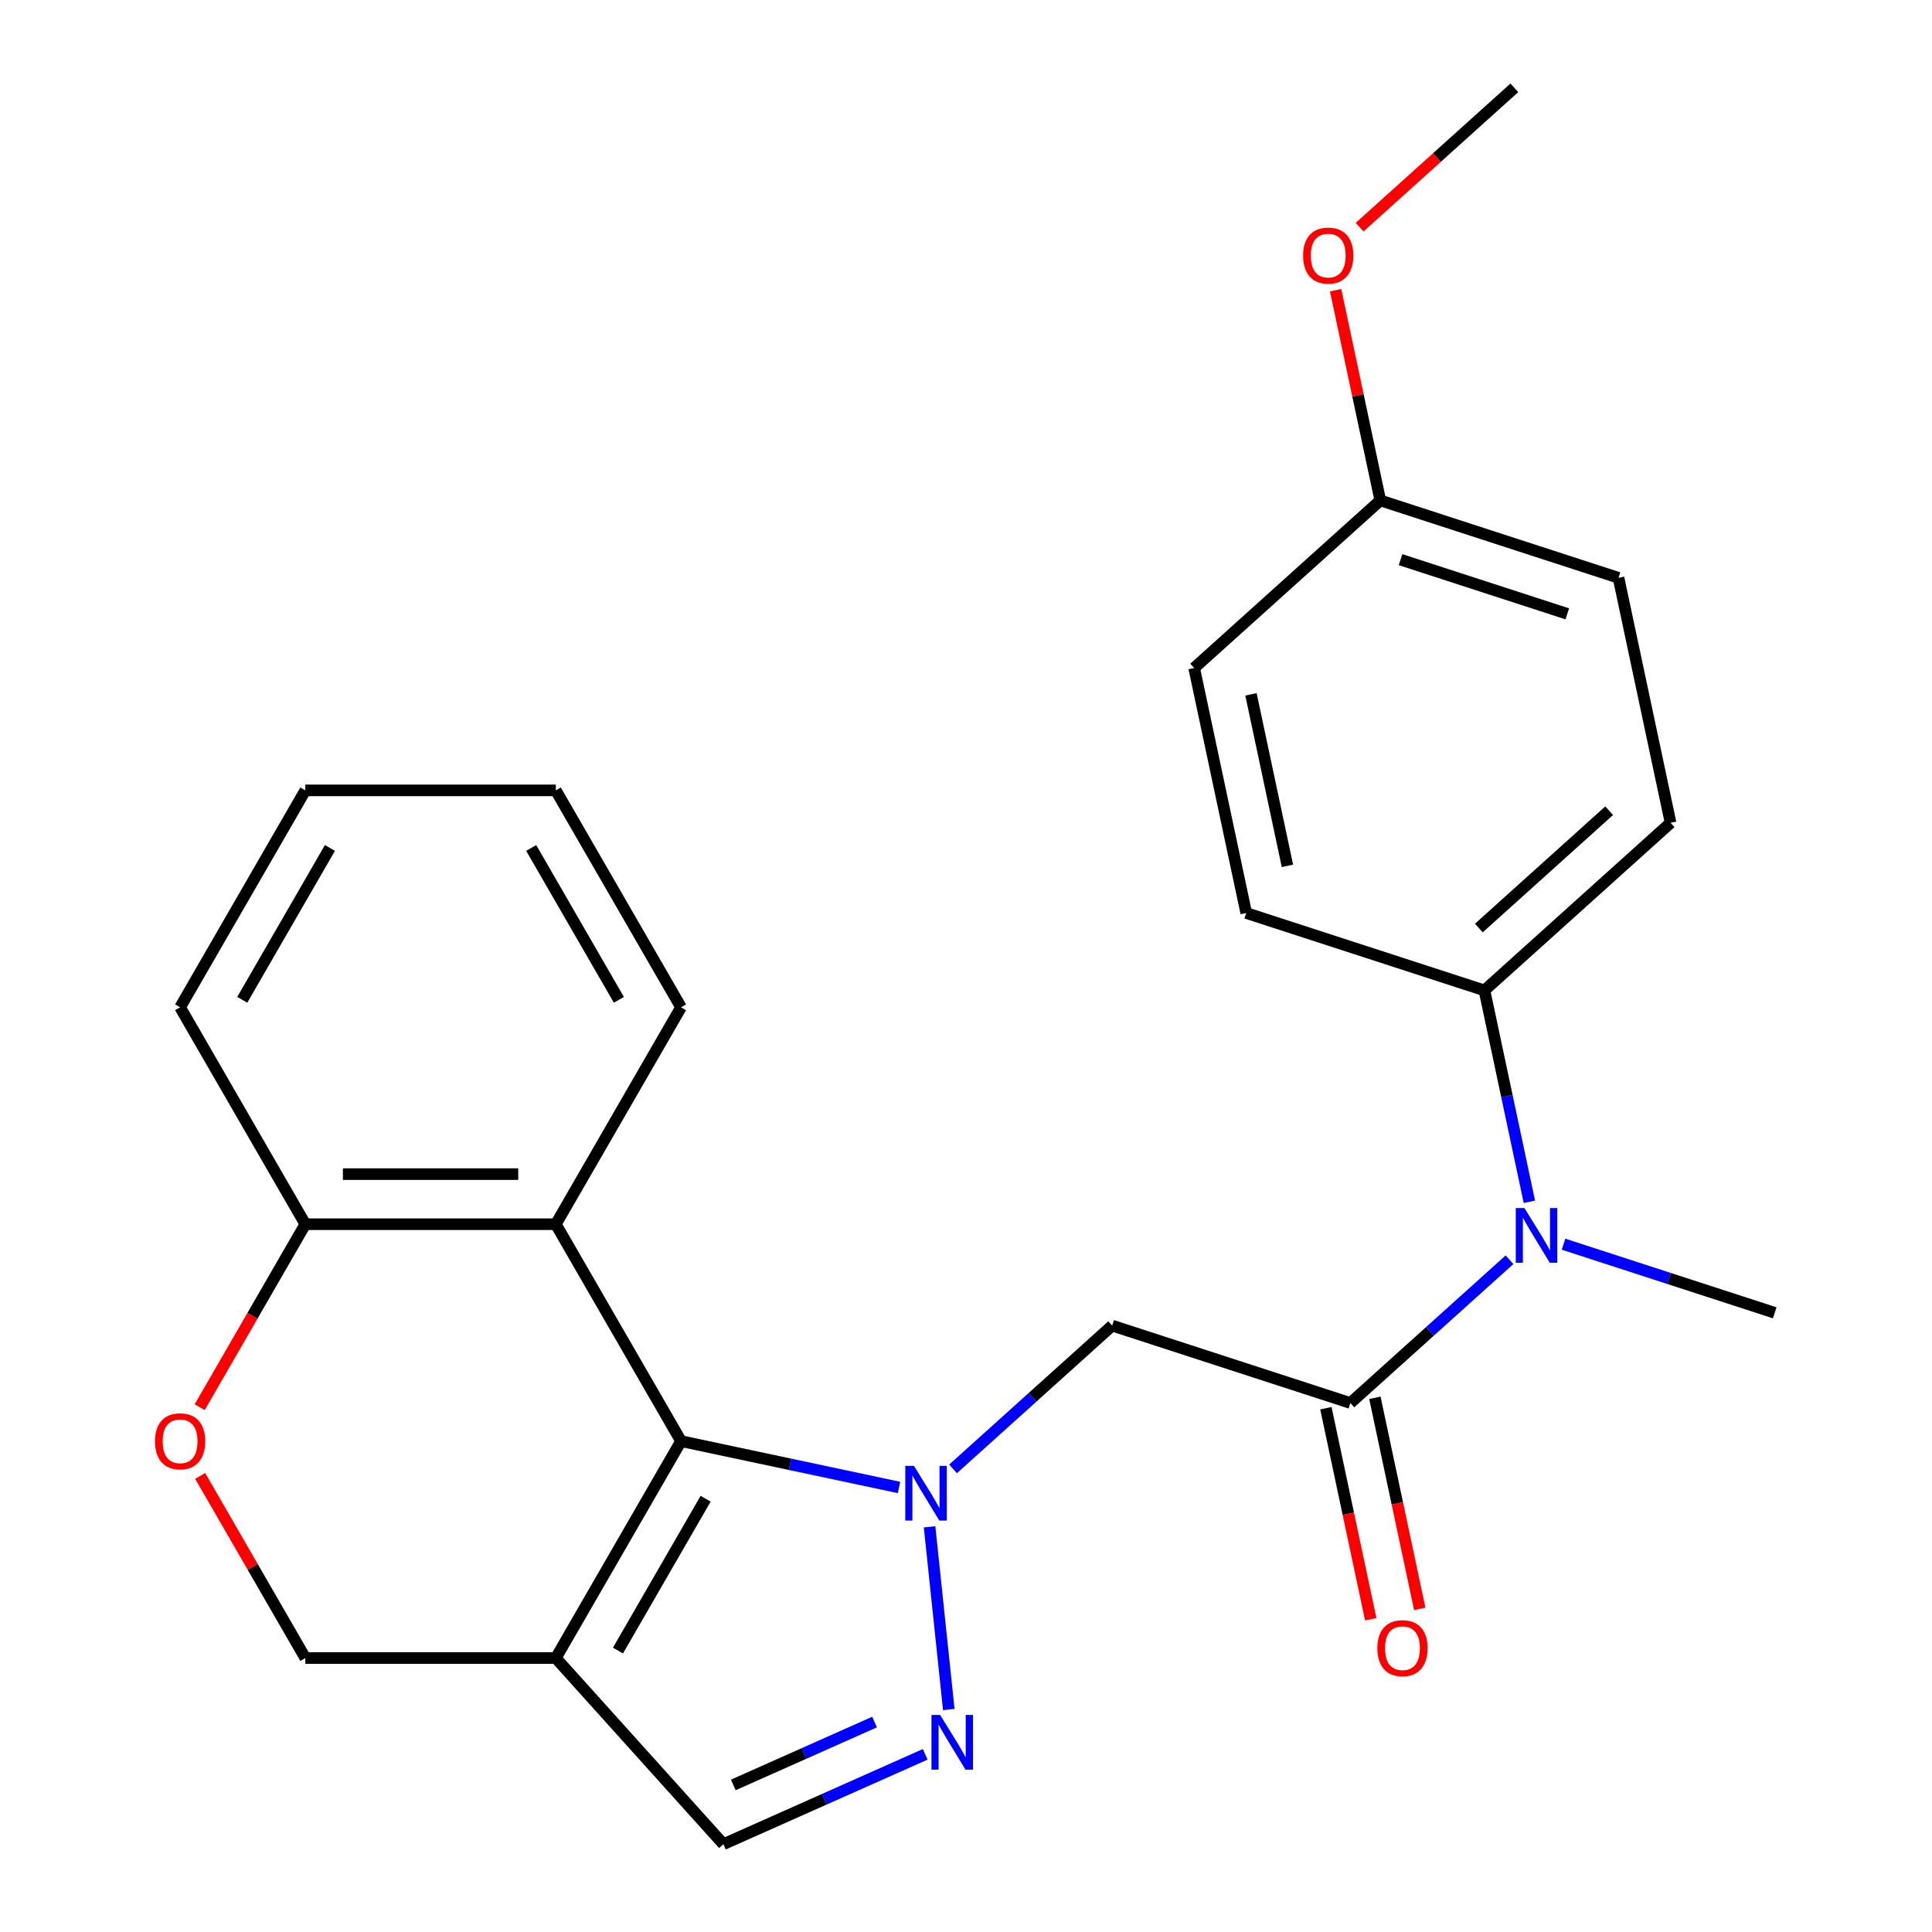 <?xml version='1.0' encoding='iso-8859-1'?>
<svg version='1.1' baseProfile='full'
              xmlns='http://www.w3.org/2000/svg'
                      xmlns:rdkit='http://www.rdkit.org/xml'
                      xmlns:xlink='http://www.w3.org/1999/xlink'
                  xml:space='preserve'
width='1000px' height='1000px' viewBox='0 0 1000 1000'>
<!-- END OF HEADER -->
<rect style='opacity:1.0;fill:#FFFFFF;stroke:none' width='1000' height='1000' x='0' y='0'> </rect>
<path class='bond-0' d='M 465.334,769.909 L 408.92,757.918' style='fill:none;fill-rule:evenodd;stroke:#0000FF;stroke-width:6px;stroke-linecap:butt;stroke-linejoin:miter;stroke-opacity:1' />
<path class='bond-0' d='M 408.92,757.918 L 352.505,745.927' style='fill:none;fill-rule:evenodd;stroke:#000000;stroke-width:6px;stroke-linecap:butt;stroke-linejoin:miter;stroke-opacity:1' />
<path class='bond-1' d='M 481.145,790.282 L 491.084,884.851' style='fill:none;fill-rule:evenodd;stroke:#0000FF;stroke-width:6px;stroke-linecap:butt;stroke-linejoin:miter;stroke-opacity:1' />
<path class='bond-3' d='M 493.297,760.292 L 534.478,723.212' style='fill:none;fill-rule:evenodd;stroke:#0000FF;stroke-width:6px;stroke-linecap:butt;stroke-linejoin:miter;stroke-opacity:1' />
<path class='bond-3' d='M 534.478,723.212 L 575.66,686.132' style='fill:none;fill-rule:evenodd;stroke:#000000;stroke-width:6px;stroke-linecap:butt;stroke-linejoin:miter;stroke-opacity:1' />
<path class='bond-2' d='M 352.505,745.927 L 287.683,858.201' style='fill:none;fill-rule:evenodd;stroke:#000000;stroke-width:6px;stroke-linecap:butt;stroke-linejoin:miter;stroke-opacity:1' />
<path class='bond-2' d='M 365.237,775.732 L 319.861,854.325' style='fill:none;fill-rule:evenodd;stroke:#000000;stroke-width:6px;stroke-linecap:butt;stroke-linejoin:miter;stroke-opacity:1' />
<path class='bond-5' d='M 352.505,745.927 L 287.683,633.652' style='fill:none;fill-rule:evenodd;stroke:#000000;stroke-width:6px;stroke-linecap:butt;stroke-linejoin:miter;stroke-opacity:1' />
<path class='bond-6' d='M 478.886,908.039 L 426.659,931.292' style='fill:none;fill-rule:evenodd;stroke:#0000FF;stroke-width:6px;stroke-linecap:butt;stroke-linejoin:miter;stroke-opacity:1' />
<path class='bond-6' d='M 426.659,931.292 L 374.432,954.545' style='fill:none;fill-rule:evenodd;stroke:#000000;stroke-width:6px;stroke-linecap:butt;stroke-linejoin:miter;stroke-opacity:1' />
<path class='bond-6' d='M 452.672,891.328 L 416.113,907.605' style='fill:none;fill-rule:evenodd;stroke:#0000FF;stroke-width:6px;stroke-linecap:butt;stroke-linejoin:miter;stroke-opacity:1' />
<path class='bond-6' d='M 416.113,907.605 L 379.554,923.882' style='fill:none;fill-rule:evenodd;stroke:#000000;stroke-width:6px;stroke-linecap:butt;stroke-linejoin:miter;stroke-opacity:1' />
<path class='bond-10' d='M 287.683,858.201 L 158.039,858.201' style='fill:none;fill-rule:evenodd;stroke:#000000;stroke-width:6px;stroke-linecap:butt;stroke-linejoin:miter;stroke-opacity:1' />
<path class='bond-25' d='M 287.683,858.201 L 374.432,954.545' style='fill:none;fill-rule:evenodd;stroke:#000000;stroke-width:6px;stroke-linecap:butt;stroke-linejoin:miter;stroke-opacity:1' />
<path class='bond-4' d='M 575.66,686.132 L 698.958,726.195' style='fill:none;fill-rule:evenodd;stroke:#000000;stroke-width:6px;stroke-linecap:butt;stroke-linejoin:miter;stroke-opacity:1' />
<path class='bond-7' d='M 698.958,726.195 L 740.14,689.115' style='fill:none;fill-rule:evenodd;stroke:#000000;stroke-width:6px;stroke-linecap:butt;stroke-linejoin:miter;stroke-opacity:1' />
<path class='bond-7' d='M 740.14,689.115 L 781.321,652.035' style='fill:none;fill-rule:evenodd;stroke:#0000FF;stroke-width:6px;stroke-linecap:butt;stroke-linejoin:miter;stroke-opacity:1' />
<path class='bond-12' d='M 686.277,728.89 L 697.888,783.515' style='fill:none;fill-rule:evenodd;stroke:#000000;stroke-width:6px;stroke-linecap:butt;stroke-linejoin:miter;stroke-opacity:1' />
<path class='bond-12' d='M 697.888,783.515 L 709.499,838.14' style='fill:none;fill-rule:evenodd;stroke:#FF0000;stroke-width:6px;stroke-linecap:butt;stroke-linejoin:miter;stroke-opacity:1' />
<path class='bond-12' d='M 711.639,723.499 L 723.25,778.124' style='fill:none;fill-rule:evenodd;stroke:#000000;stroke-width:6px;stroke-linecap:butt;stroke-linejoin:miter;stroke-opacity:1' />
<path class='bond-12' d='M 723.25,778.124 L 734.861,832.749' style='fill:none;fill-rule:evenodd;stroke:#FF0000;stroke-width:6px;stroke-linecap:butt;stroke-linejoin:miter;stroke-opacity:1' />
<path class='bond-9' d='M 287.683,633.652 L 158.039,633.652' style='fill:none;fill-rule:evenodd;stroke:#000000;stroke-width:6px;stroke-linecap:butt;stroke-linejoin:miter;stroke-opacity:1' />
<path class='bond-9' d='M 268.236,607.723 L 177.486,607.723' style='fill:none;fill-rule:evenodd;stroke:#000000;stroke-width:6px;stroke-linecap:butt;stroke-linejoin:miter;stroke-opacity:1' />
<path class='bond-18' d='M 287.683,633.652 L 352.505,521.377' style='fill:none;fill-rule:evenodd;stroke:#000000;stroke-width:6px;stroke-linecap:butt;stroke-linejoin:miter;stroke-opacity:1' />
<path class='bond-11' d='M 791.604,622.045 L 779.976,567.34' style='fill:none;fill-rule:evenodd;stroke:#0000FF;stroke-width:6px;stroke-linecap:butt;stroke-linejoin:miter;stroke-opacity:1' />
<path class='bond-11' d='M 779.976,567.34 L 768.348,512.635' style='fill:none;fill-rule:evenodd;stroke:#000000;stroke-width:6px;stroke-linecap:butt;stroke-linejoin:miter;stroke-opacity:1' />
<path class='bond-20' d='M 809.283,643.989 L 863.942,661.748' style='fill:none;fill-rule:evenodd;stroke:#0000FF;stroke-width:6px;stroke-linecap:butt;stroke-linejoin:miter;stroke-opacity:1' />
<path class='bond-20' d='M 863.942,661.748 L 918.601,679.508' style='fill:none;fill-rule:evenodd;stroke:#000000;stroke-width:6px;stroke-linecap:butt;stroke-linejoin:miter;stroke-opacity:1' />
<path class='bond-8' d='M 103.356,728.366 L 130.698,681.009' style='fill:none;fill-rule:evenodd;stroke:#FF0000;stroke-width:6px;stroke-linecap:butt;stroke-linejoin:miter;stroke-opacity:1' />
<path class='bond-8' d='M 130.698,681.009 L 158.039,633.652' style='fill:none;fill-rule:evenodd;stroke:#000000;stroke-width:6px;stroke-linecap:butt;stroke-linejoin:miter;stroke-opacity:1' />
<path class='bond-26' d='M 103.61,763.928 L 130.825,811.065' style='fill:none;fill-rule:evenodd;stroke:#FF0000;stroke-width:6px;stroke-linecap:butt;stroke-linejoin:miter;stroke-opacity:1' />
<path class='bond-26' d='M 130.825,811.065 L 158.039,858.201' style='fill:none;fill-rule:evenodd;stroke:#000000;stroke-width:6px;stroke-linecap:butt;stroke-linejoin:miter;stroke-opacity:1' />
<path class='bond-21' d='M 158.039,633.652 L 93.217,521.377' style='fill:none;fill-rule:evenodd;stroke:#000000;stroke-width:6px;stroke-linecap:butt;stroke-linejoin:miter;stroke-opacity:1' />
<path class='bond-13' d='M 768.348,512.635 L 864.692,425.887' style='fill:none;fill-rule:evenodd;stroke:#000000;stroke-width:6px;stroke-linecap:butt;stroke-linejoin:miter;stroke-opacity:1' />
<path class='bond-13' d='M 765.45,480.354 L 832.891,419.63' style='fill:none;fill-rule:evenodd;stroke:#000000;stroke-width:6px;stroke-linecap:butt;stroke-linejoin:miter;stroke-opacity:1' />
<path class='bond-14' d='M 768.348,512.635 L 645.049,472.573' style='fill:none;fill-rule:evenodd;stroke:#000000;stroke-width:6px;stroke-linecap:butt;stroke-linejoin:miter;stroke-opacity:1' />
<path class='bond-17' d='M 864.692,425.887 L 837.737,299.076' style='fill:none;fill-rule:evenodd;stroke:#000000;stroke-width:6px;stroke-linecap:butt;stroke-linejoin:miter;stroke-opacity:1' />
<path class='bond-16' d='M 645.049,472.573 L 618.095,345.762' style='fill:none;fill-rule:evenodd;stroke:#000000;stroke-width:6px;stroke-linecap:butt;stroke-linejoin:miter;stroke-opacity:1' />
<path class='bond-16' d='M 666.368,448.161 L 647.5,359.393' style='fill:none;fill-rule:evenodd;stroke:#000000;stroke-width:6px;stroke-linecap:butt;stroke-linejoin:miter;stroke-opacity:1' />
<path class='bond-15' d='M 714.439,259.014 L 618.095,345.762' style='fill:none;fill-rule:evenodd;stroke:#000000;stroke-width:6px;stroke-linecap:butt;stroke-linejoin:miter;stroke-opacity:1' />
<path class='bond-19' d='M 714.439,259.014 L 702.875,204.609' style='fill:none;fill-rule:evenodd;stroke:#000000;stroke-width:6px;stroke-linecap:butt;stroke-linejoin:miter;stroke-opacity:1' />
<path class='bond-19' d='M 702.875,204.609 L 691.311,150.204' style='fill:none;fill-rule:evenodd;stroke:#FF0000;stroke-width:6px;stroke-linecap:butt;stroke-linejoin:miter;stroke-opacity:1' />
<path class='bond-28' d='M 714.439,259.014 L 837.737,299.076' style='fill:none;fill-rule:evenodd;stroke:#000000;stroke-width:6px;stroke-linecap:butt;stroke-linejoin:miter;stroke-opacity:1' />
<path class='bond-28' d='M 724.921,289.683 L 811.23,317.726' style='fill:none;fill-rule:evenodd;stroke:#000000;stroke-width:6px;stroke-linecap:butt;stroke-linejoin:miter;stroke-opacity:1' />
<path class='bond-23' d='M 352.505,521.377 L 287.683,409.102' style='fill:none;fill-rule:evenodd;stroke:#000000;stroke-width:6px;stroke-linecap:butt;stroke-linejoin:miter;stroke-opacity:1' />
<path class='bond-23' d='M 320.327,517.5 L 274.951,438.908' style='fill:none;fill-rule:evenodd;stroke:#000000;stroke-width:6px;stroke-linecap:butt;stroke-linejoin:miter;stroke-opacity:1' />
<path class='bond-22' d='M 703.726,117.58 L 743.777,81.517' style='fill:none;fill-rule:evenodd;stroke:#FF0000;stroke-width:6px;stroke-linecap:butt;stroke-linejoin:miter;stroke-opacity:1' />
<path class='bond-22' d='M 743.777,81.517 L 783.829,45.455' style='fill:none;fill-rule:evenodd;stroke:#000000;stroke-width:6px;stroke-linecap:butt;stroke-linejoin:miter;stroke-opacity:1' />
<path class='bond-27' d='M 93.217,521.377 L 158.039,409.102' style='fill:none;fill-rule:evenodd;stroke:#000000;stroke-width:6px;stroke-linecap:butt;stroke-linejoin:miter;stroke-opacity:1' />
<path class='bond-27' d='M 125.396,517.5 L 170.771,438.908' style='fill:none;fill-rule:evenodd;stroke:#000000;stroke-width:6px;stroke-linecap:butt;stroke-linejoin:miter;stroke-opacity:1' />
<path class='bond-24' d='M 287.683,409.102 L 158.039,409.102' style='fill:none;fill-rule:evenodd;stroke:#000000;stroke-width:6px;stroke-linecap:butt;stroke-linejoin:miter;stroke-opacity:1' />
<path  class='atom-0' d='M 473.056 758.721
L 482.336 773.721
Q 483.256 775.201, 484.736 777.881
Q 486.216 780.561, 486.296 780.721
L 486.296 758.721
L 490.056 758.721
L 490.056 787.041
L 486.176 787.041
L 476.216 770.641
Q 475.056 768.721, 473.816 766.521
Q 472.616 764.321, 472.256 763.641
L 472.256 787.041
L 468.576 787.041
L 468.576 758.721
L 473.056 758.721
' fill='#0000FF'/>
<path  class='atom-2' d='M 486.607 887.655
L 495.887 902.655
Q 496.807 904.135, 498.287 906.815
Q 499.767 909.495, 499.847 909.655
L 499.847 887.655
L 503.607 887.655
L 503.607 915.975
L 499.727 915.975
L 489.767 899.575
Q 488.607 897.655, 487.367 895.455
Q 486.167 893.255, 485.807 892.575
L 485.807 915.975
L 482.127 915.975
L 482.127 887.655
L 486.607 887.655
' fill='#0000FF'/>
<path  class='atom-8' d='M 789.042 625.286
L 798.322 640.286
Q 799.242 641.766, 800.722 644.446
Q 802.202 647.126, 802.282 647.286
L 802.282 625.286
L 806.042 625.286
L 806.042 653.606
L 802.162 653.606
L 792.202 637.206
Q 791.042 635.286, 789.802 633.086
Q 788.602 630.886, 788.242 630.206
L 788.242 653.606
L 784.562 653.606
L 784.562 625.286
L 789.042 625.286
' fill='#0000FF'/>
<path  class='atom-9' d='M 80.217 746.007
Q 80.217 739.207, 83.577 735.407
Q 86.937 731.607, 93.217 731.607
Q 99.497 731.607, 102.857 735.407
Q 106.217 739.207, 106.217 746.007
Q 106.217 752.887, 102.817 756.807
Q 99.417 760.687, 93.217 760.687
Q 86.977 760.687, 83.577 756.807
Q 80.217 752.927, 80.217 746.007
M 93.217 757.487
Q 97.537 757.487, 99.857 754.607
Q 102.217 751.687, 102.217 746.007
Q 102.217 740.447, 99.857 737.647
Q 97.537 734.807, 93.217 734.807
Q 88.897 734.807, 86.537 737.607
Q 84.217 740.407, 84.217 746.007
Q 84.217 751.727, 86.537 754.607
Q 88.897 757.487, 93.217 757.487
' fill='#FF0000'/>
<path  class='atom-13' d='M 712.913 853.085
Q 712.913 846.285, 716.273 842.485
Q 719.633 838.685, 725.913 838.685
Q 732.193 838.685, 735.553 842.485
Q 738.913 846.285, 738.913 853.085
Q 738.913 859.965, 735.513 863.885
Q 732.113 867.765, 725.913 867.765
Q 719.673 867.765, 716.273 863.885
Q 712.913 860.005, 712.913 853.085
M 725.913 864.565
Q 730.233 864.565, 732.553 861.685
Q 734.913 858.765, 734.913 853.085
Q 734.913 847.525, 732.553 844.725
Q 730.233 841.885, 725.913 841.885
Q 721.593 841.885, 719.233 844.685
Q 716.913 847.485, 716.913 853.085
Q 716.913 858.805, 719.233 861.685
Q 721.593 864.565, 725.913 864.565
' fill='#FF0000'/>
<path  class='atom-20' d='M 674.484 132.283
Q 674.484 125.483, 677.844 121.683
Q 681.204 117.883, 687.484 117.883
Q 693.764 117.883, 697.124 121.683
Q 700.484 125.483, 700.484 132.283
Q 700.484 139.163, 697.084 143.083
Q 693.684 146.963, 687.484 146.963
Q 681.244 146.963, 677.844 143.083
Q 674.484 139.203, 674.484 132.283
M 687.484 143.763
Q 691.804 143.763, 694.124 140.883
Q 696.484 137.963, 696.484 132.283
Q 696.484 126.723, 694.124 123.923
Q 691.804 121.083, 687.484 121.083
Q 683.164 121.083, 680.804 123.883
Q 678.484 126.683, 678.484 132.283
Q 678.484 138.003, 680.804 140.883
Q 683.164 143.763, 687.484 143.763
' fill='#FF0000'/>
</svg>
